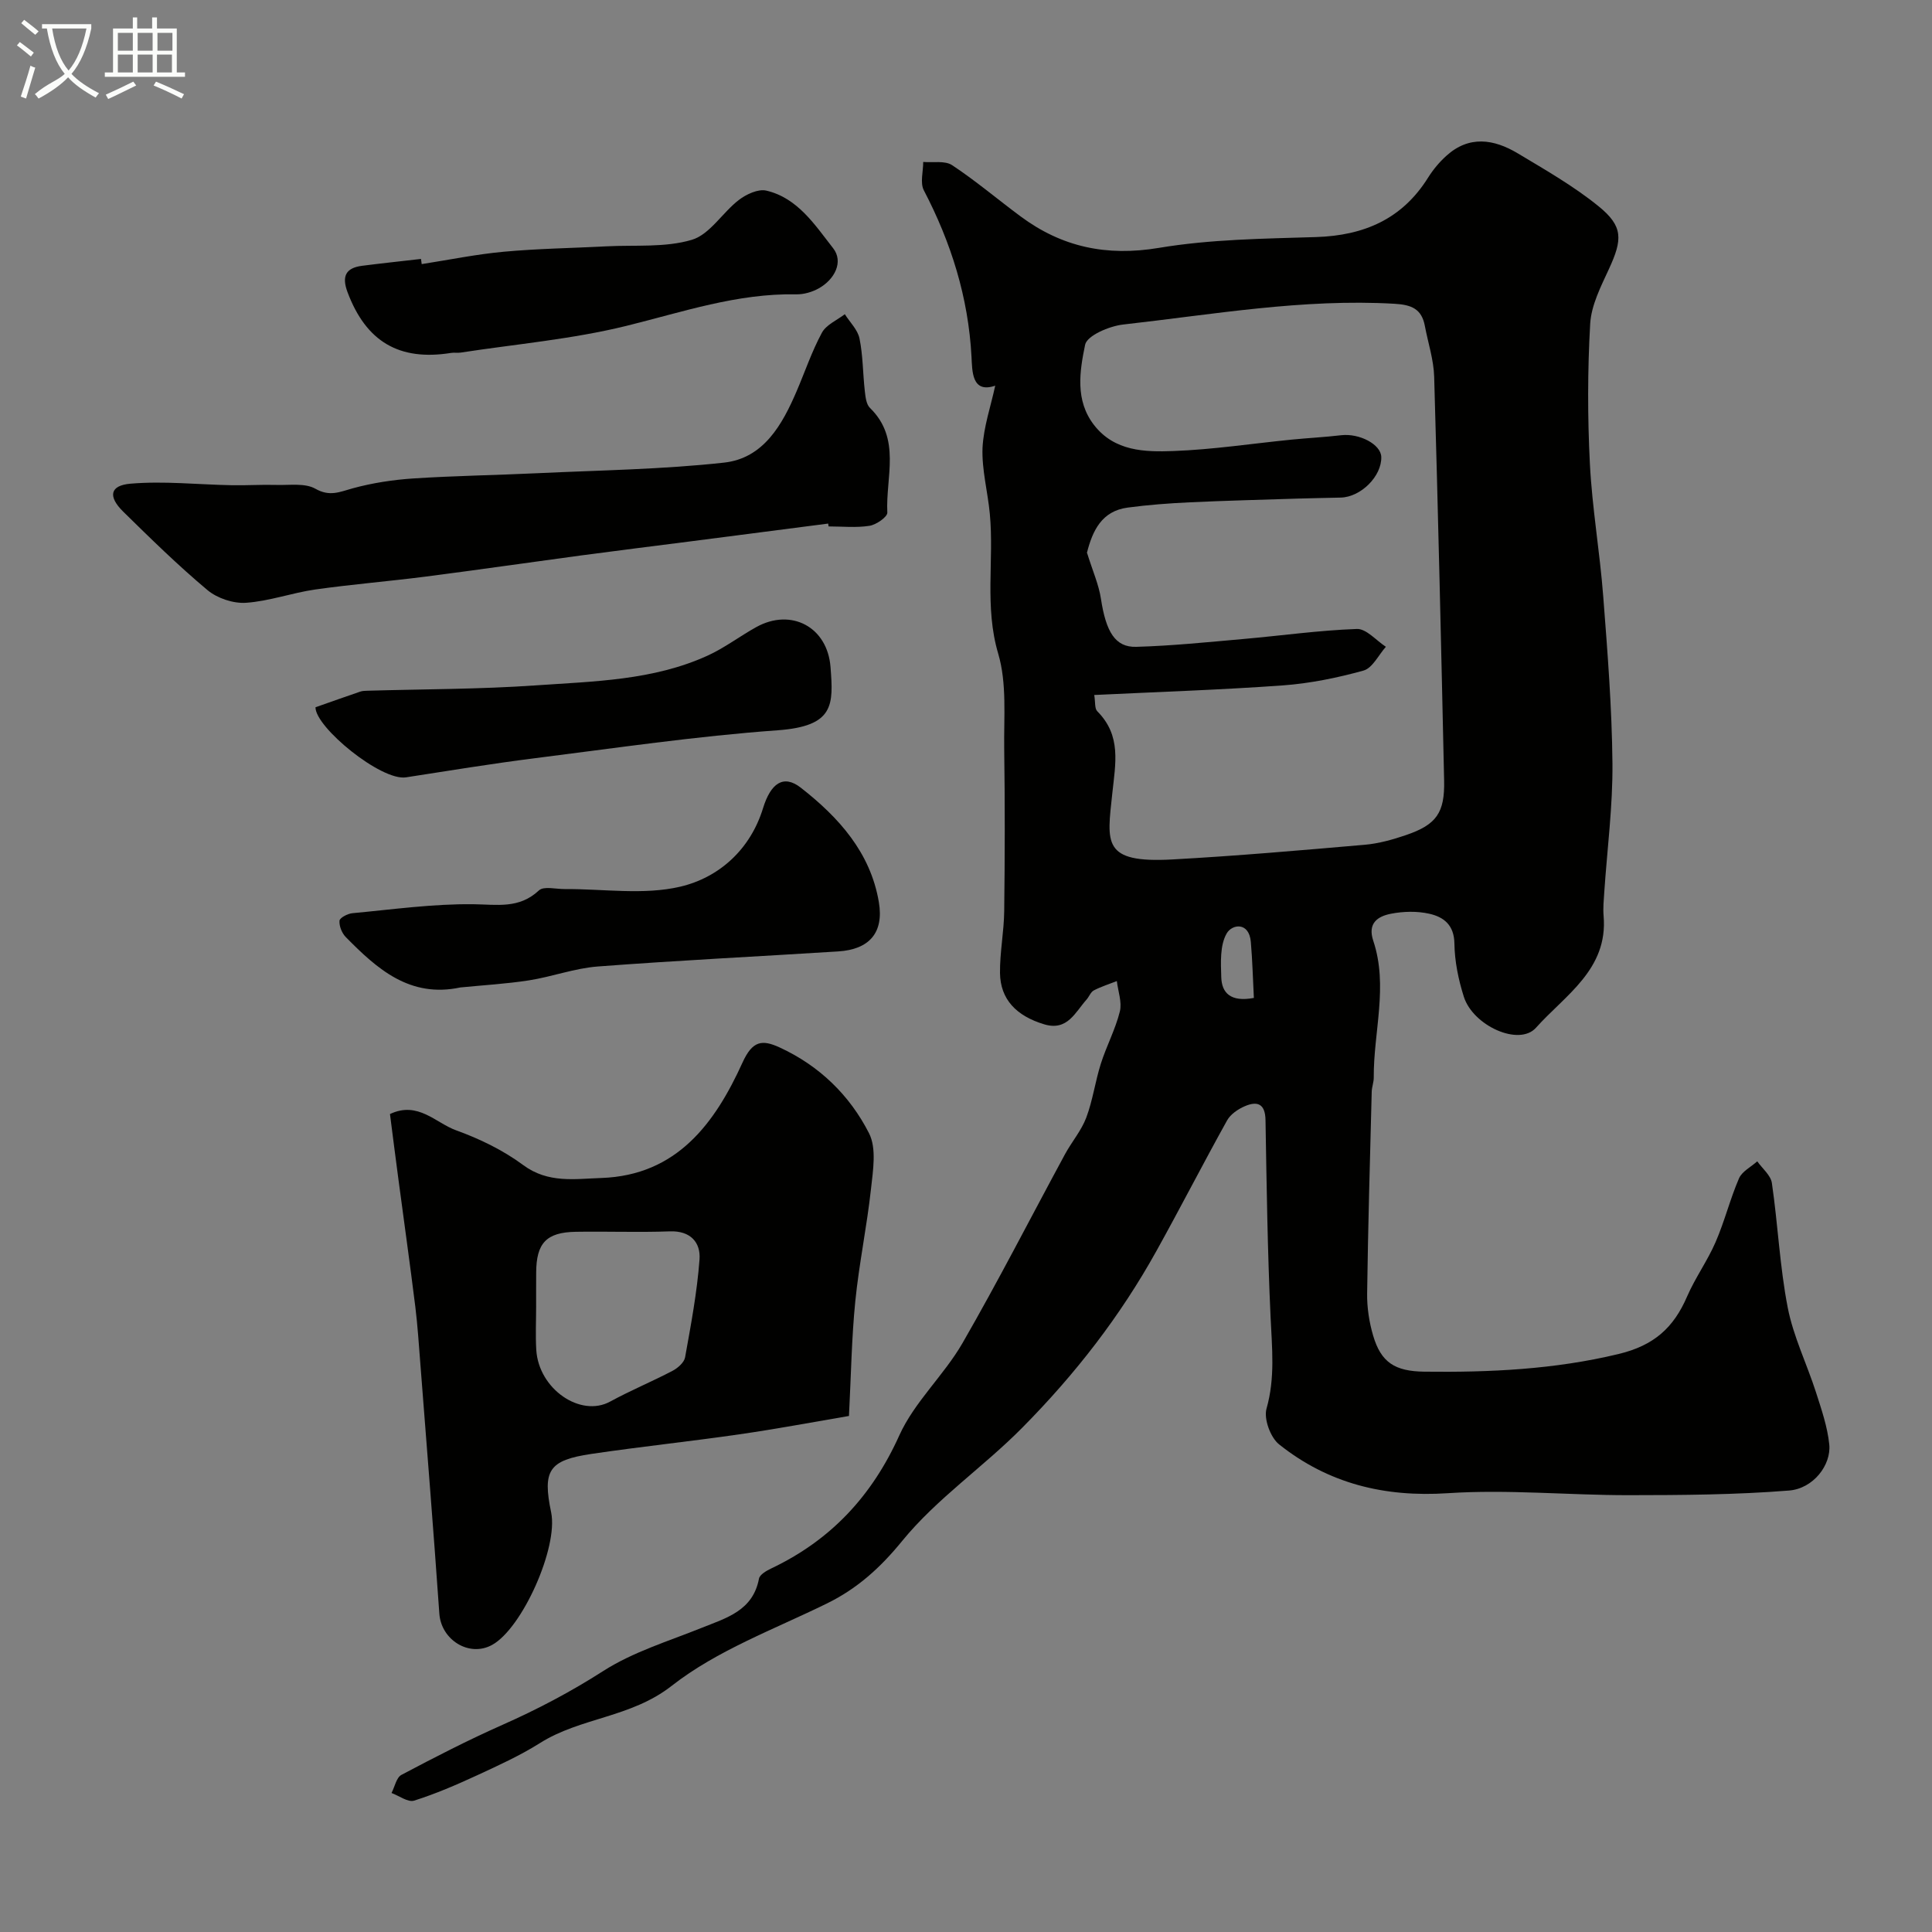 <svg enable-background="new 0 0 400 400" viewBox="0 0 400 400" xmlns="http://www.w3.org/2000/svg"><rect x="0" y="0" width="400" height="400" fill="#808080" stroke="none"/><path d="m6.4 11.7c-1-.8-1.9-1.6-2.9-2.3l.6-.7c.9.7 1.9 1.4 2.9 2.2zm-2.1 8.3c.7-2.1 1.4-4.2 2-6.4.2.1.6.3 1 .4-.7 2.3-1.3 4.4-1.9 6.4zm3-12.8c-1.1-.9-2.1-1.7-2.9-2.4l.6-.7c1 .8 2 1.5 3 2.4zm1.4-1.3v-.9h10.2v.9c-.9 4.2-2.3 7.3-4.1 9.4 1.3 1.4 3.2 2.7 5.7 4-.2.2-.4.5-.7.9-2.5-1.4-4.4-2.7-5.7-4.2-1.4 1.5-3.5 3-6.1 4.4 0 0 0 0-.1-.1-.3-.4-.5-.7-.7-.8 2.7-2.3 4.7-2.8 6.2-4.2-1.8-2.2-3-5.3-3.7-9.4zm9.2 0h-7.1c.6 3.8 1.7 6.7 3.4 8.7 1.7-2 2.9-4.8 3.7-8.7z" fill="#fbfcfa"/><path d="m31.6 3.6h.9v2.3h4.1v9.1h1.7v.9h-16.6v-.9h1.7v-9.1h4.1v-2.3h.9v2.3h3.1v-2.3zm-4 13.3.6.8c-1.9.9-3.8 1.9-5.8 2.8-.2-.3-.3-.6-.5-.9 2-.9 3.9-1.8 5.7-2.7zm-3.2-10.1v3.7h3.1v-3.7zm0 4.5v3.7h3.1v-3.7zm4.1-4.5v3.7h3.1v-3.7zm0 4.5v3.7h3.1v-3.7zm9.1 9.1c-2.1-1.1-4.1-2-5.8-2.7l.5-.8c2.2.9 4.1 1.8 5.8 2.6zm-1.9-13.6h-3.1v3.7h3.1zm-3.2 4.5v3.7h3.1v-3.7z" fill="#fbfcfa"/><g fill="#010100"><path d="m206.05 79.85c-4.89 1.68-4.75-3.08-4.91-5.97-.65-12.3-4.21-23.63-9.87-34.48-.81-1.56-.12-3.89-.13-5.87 2.03.18 4.5-.32 5.99.67 4.9 3.24 9.41 7.07 14.14 10.58 8.58 6.38 17.84 8.35 28.67 6.54 10.68-1.79 21.68-1.9 32.56-2.24 9.9-.32 17.81-3.72 23.18-12.32 1.03-1.64 2.32-3.19 3.76-4.49 4.72-4.29 9.86-3.47 14.78-.53 5.72 3.43 11.59 6.78 16.74 10.96 5.13 4.16 4.98 6.87 2.15 13-1.68 3.64-3.66 7.5-3.88 11.36-.55 9.63-.55 19.34-.06 28.98.47 9.16 2.06 18.25 2.76 27.41.89 11.52 1.8 23.06 1.91 34.6.08 8.87-1.09 17.74-1.69 26.62-.11 1.66-.28 3.33-.14 4.98.94 11.08-8 16.41-14 23.13-3.5 3.92-13.04-.42-14.94-6.42-1.12-3.53-1.9-7.32-1.95-11.01-.05-3.87-2.25-5.51-5.2-6.17-2.53-.57-5.38-.5-7.94 0-2.7.53-4.89 1.92-3.66 5.6 3.14 9.39.04 18.87.1 28.31.01.97-.39 1.94-.42 2.91-.36 13.93-.76 27.87-.95 41.8-.04 2.9.42 5.92 1.24 8.71 1.63 5.56 4.5 7.41 10.63 7.48 13.52.16 26.87-.45 40.2-3.66 7.35-1.77 11.39-5.46 14.17-11.89 1.68-3.89 4.23-7.4 5.91-11.29 1.86-4.29 2.99-8.89 4.84-13.18.63-1.45 2.49-2.37 3.78-3.53 1.05 1.49 2.8 2.89 3.03 4.5 1.25 8.57 1.63 17.3 3.28 25.78 1.17 6.01 3.97 11.68 5.86 17.57 1.13 3.53 2.37 7.12 2.74 10.77.43 4.24-3.3 9.14-8.33 9.54-11.01.88-22.1.95-33.17.96-12.49.01-25.04-1.23-37.47-.41-13.17.87-24.78-2.01-34.94-10.11-1.79-1.43-3.2-5.29-2.6-7.4 1.81-6.36 1.13-12.56.84-18.94-.63-13.59-.82-27.2-1.05-40.8-.06-3.41-1.7-3.99-4.31-2.86-1.39.6-2.93 1.65-3.64 2.92-4.98 8.96-9.66 18.09-14.64 27.05-7.5 13.51-16.75 25.44-27.76 36.57-8.08 8.18-17.71 14.67-24.9 23.49-4.49 5.5-9.24 9.81-15.53 12.9-10.92 5.36-22.75 9.69-32.16 17.06-8.46 6.63-18.83 6.52-27.29 11.86-4.11 2.59-8.6 4.63-13.03 6.68-4.25 1.96-8.57 3.83-13.01 5.23-1.27.4-3.1-1-4.68-1.58.67-1.28 1-3.19 2.05-3.75 6.88-3.64 13.81-7.21 20.92-10.36 7.24-3.21 14.13-6.83 20.84-11.13 6.18-3.96 13.5-6.18 20.4-8.95 5.15-2.07 10.61-3.54 11.87-10.19.16-.83 1.53-1.63 2.5-2.09 12.33-5.85 20.87-14.97 26.55-27.56 3.12-6.92 9.22-12.43 13.07-19.09 7.41-12.85 14.16-26.07 21.23-39.12 1.4-2.58 3.39-4.89 4.41-7.59 1.35-3.59 1.85-7.49 3.02-11.17 1.16-3.65 3.01-7.1 3.93-10.79.48-1.93-.37-4.19-.62-6.31-1.59.63-3.25 1.14-4.76 1.93-.66.34-.97 1.29-1.51 1.9-2.36 2.64-3.96 6.56-8.75 5.13-5.81-1.74-9.1-5.2-9.17-10.62-.05-4.26.82-8.53.87-12.8.14-11.2.16-22.4 0-33.6-.09-6.6.58-13.56-1.24-19.72-2.88-9.72-.83-19.36-1.74-28.98-.43-4.56-1.68-9.11-1.51-13.63.22-4.36 1.73-8.68 2.63-12.88zm20.5 64.04c.25 1.48.06 2.8.63 3.37 5.03 5.06 3.77 10.75 3.1 17.09-1.07 10.15-2.17 14.39 12.44 13.59 13.29-.73 26.57-1.89 39.84-3.04 2.88-.25 5.76-1.06 8.52-2 6.32-2.15 8.06-4.61 7.91-11.31-.61-27.86-1.25-55.72-2.06-83.58-.1-3.53-1.27-7.03-1.93-10.54-.67-3.54-2.78-4.38-6.32-4.58-18.92-1.09-37.49 2.21-56.14 4.3-2.87.32-7.49 2.29-7.88 4.19-1.12 5.45-2.12 11.5 1.85 16.62 4.25 5.47 10.53 5.6 16.45 5.38 8.17-.3 16.3-1.55 24.45-2.36 3.42-.34 6.85-.51 10.26-.91 3.78-.44 8.24 1.89 8.31 4.5.11 3.97-4.21 8.3-8.39 8.41-2.99.08-5.98.11-8.97.21-7.44.24-14.89.42-22.32.77-4.28.2-8.57.52-12.82 1.09-5.37.71-7.28 4.76-8.45 9.39-.1.41-.46.76.03-.02 1.18 3.8 2.44 6.6 2.88 9.53 1.04 6.79 2.93 10.06 7.31 9.93 7.39-.21 14.77-.97 22.15-1.62 7.85-.69 15.67-1.8 23.53-2.08 1.95-.07 4 2.39 6 3.69-1.52 1.7-2.77 4.4-4.62 4.92-5.46 1.52-11.12 2.67-16.77 3.08-12.84.92-25.72 1.34-38.99 1.98zm33.05 62.72c-.2-3.78-.29-7.7-.63-11.6-.36-4.19-3.88-3.7-5-1.75-1.41 2.45-1.22 6.01-1.12 9.07.1 3.23 1.92 5.19 6.75 4.28z"/><path d="m80.74 230.65c5.82-2.75 9.47 1.86 13.72 3.38 4.87 1.76 9.73 4.12 13.87 7.19 5.16 3.82 10.7 2.85 16.16 2.67 15.66-.54 23.54-11.35 29.23-23.88 2.08-4.58 4.07-4.81 7.69-3.15 8.22 3.78 14.52 9.91 18.52 17.78 1.58 3.12.82 7.68.4 11.51-.85 7.78-2.47 15.48-3.25 23.26-.76 7.56-.87 15.18-1.31 23.75-7.41 1.26-15.03 2.7-22.69 3.8-10.2 1.48-20.46 2.55-30.65 4.06-8.83 1.31-10.13 3.41-8.32 12.11 1.5 7.23-5.99 24.02-12.24 27.44-4.74 2.59-10.53-1.04-10.91-6.49-1.2-17.24-2.6-34.48-3.93-51.71-.31-3.94-.56-7.88-1.04-11.8-1.11-8.91-2.36-17.8-3.54-26.7-.59-4.37-1.13-8.75-1.71-13.22zm30.26 39.84c0 3-.15 6 .03 8.99.5 8.12 9.17 14.05 15.3 10.7 4.21-2.3 8.67-4.14 12.92-6.37 1.08-.57 2.4-1.72 2.59-2.79 1.21-6.73 2.49-13.49 2.99-20.29.25-3.47-1.85-5.95-6.15-5.79-6.48.24-12.98-.02-19.47.09-6.1.1-8.18 2.34-8.2 8.48-.02 2.32-.01 4.65-.01 6.98z"/><path d="m171.47 108.4c-9.59 1.24-19.19 2.49-28.78 3.72-7.47.96-14.94 1.88-22.4 2.88-10.7 1.44-21.39 2.99-32.09 4.37-7.63.98-15.32 1.6-22.94 2.68-4.81.69-9.51 2.42-14.32 2.75-2.63.18-5.96-.93-7.99-2.63-6.09-5.1-11.78-10.68-17.45-16.25-3.17-3.12-2.77-5.42 1.53-5.78 6.92-.59 13.95.19 20.94.32 3.09.06 6.18-.15 9.27-.06 2.73.08 5.91-.43 8.06.79 2.98 1.69 5.04.65 7.73-.09 4.06-1.11 8.31-1.76 12.51-2.04 8.58-.56 17.2-.68 25.79-1.09 12.87-.61 25.79-.78 38.58-2.19 8.17-.9 12.04-7.82 15.04-14.82 1.73-4.04 3.14-8.24 5.22-12.08.89-1.65 3.12-2.58 4.74-3.83 1.05 1.67 2.67 3.22 3.04 5.03.72 3.52.69 7.2 1.09 10.79.14 1.24.29 2.83 1.08 3.59 6.53 6.36 3.22 14.35 3.59 21.67.04.89-2.29 2.51-3.68 2.73-2.76.44-5.65.13-8.48.13-.03-.19-.06-.39-.08-.59z"/><path d="m95.31 204.44c-10.46 2.23-17.23-3.83-23.71-10.42-.81-.82-1.4-2.28-1.31-3.39.05-.61 1.68-1.47 2.66-1.56 8.34-.78 16.71-1.96 25.05-1.86 4.94.06 9.47.99 13.58-2.86 1-.93 3.52-.26 5.34-.28 8.01-.05 16.35 1.29 23.95-.5 8-1.89 14.48-7.68 17.11-16.25 1.58-5.13 4.21-7.05 7.81-4.24 7.83 6.11 14.44 13.41 16.17 23.71 1.06 6.31-1.97 9.78-8.4 10.19-16.59 1.05-33.21 1.86-49.78 3.12-4.79.36-9.47 2.12-14.25 2.87-4.7.73-9.47 1-14.22 1.47z"/><path d="m87.31 54.68c5.66-.88 11.29-2.04 16.97-2.56 7.06-.65 14.18-.75 21.27-1.12 5.93-.31 12.15.3 17.69-1.35 3.72-1.11 6.33-5.64 9.73-8.25 1.53-1.18 3.99-2.32 5.67-1.94 6.53 1.52 10.1 7.15 13.85 11.93 2.19 2.79.35 6.45-2.97 8.31-1.37.77-3.12 1.27-4.68 1.24-12.19-.24-23.52 3.66-35.16 6.53-11.21 2.76-22.85 3.77-34.31 5.53-.65.1-1.34-.04-1.99.07-10.76 1.72-17.59-2.36-21.42-12.56-1.22-3.25-.45-5.03 3-5.48 4.06-.52 8.14-.95 12.2-1.42.05.34.1.71.15 1.07z"/><path d="m65.32 146.43c3.58-1.26 6.4-2.26 9.24-3.23.46-.16.98-.18 1.48-.19 11.63-.34 23.28-.3 34.88-1.11 12.03-.84 24.28-1.01 35.56-6.15 3.54-1.61 6.7-4.04 10.12-5.93 7.21-3.98 14.71-.02 15.35 8.28.6 7.83.83 12.25-10.98 13.1-16.81 1.21-33.54 3.68-50.29 5.79-8.9 1.12-17.76 2.58-26.62 3.95-5.15.8-18.8-10.39-18.74-14.51z"/></g></svg>